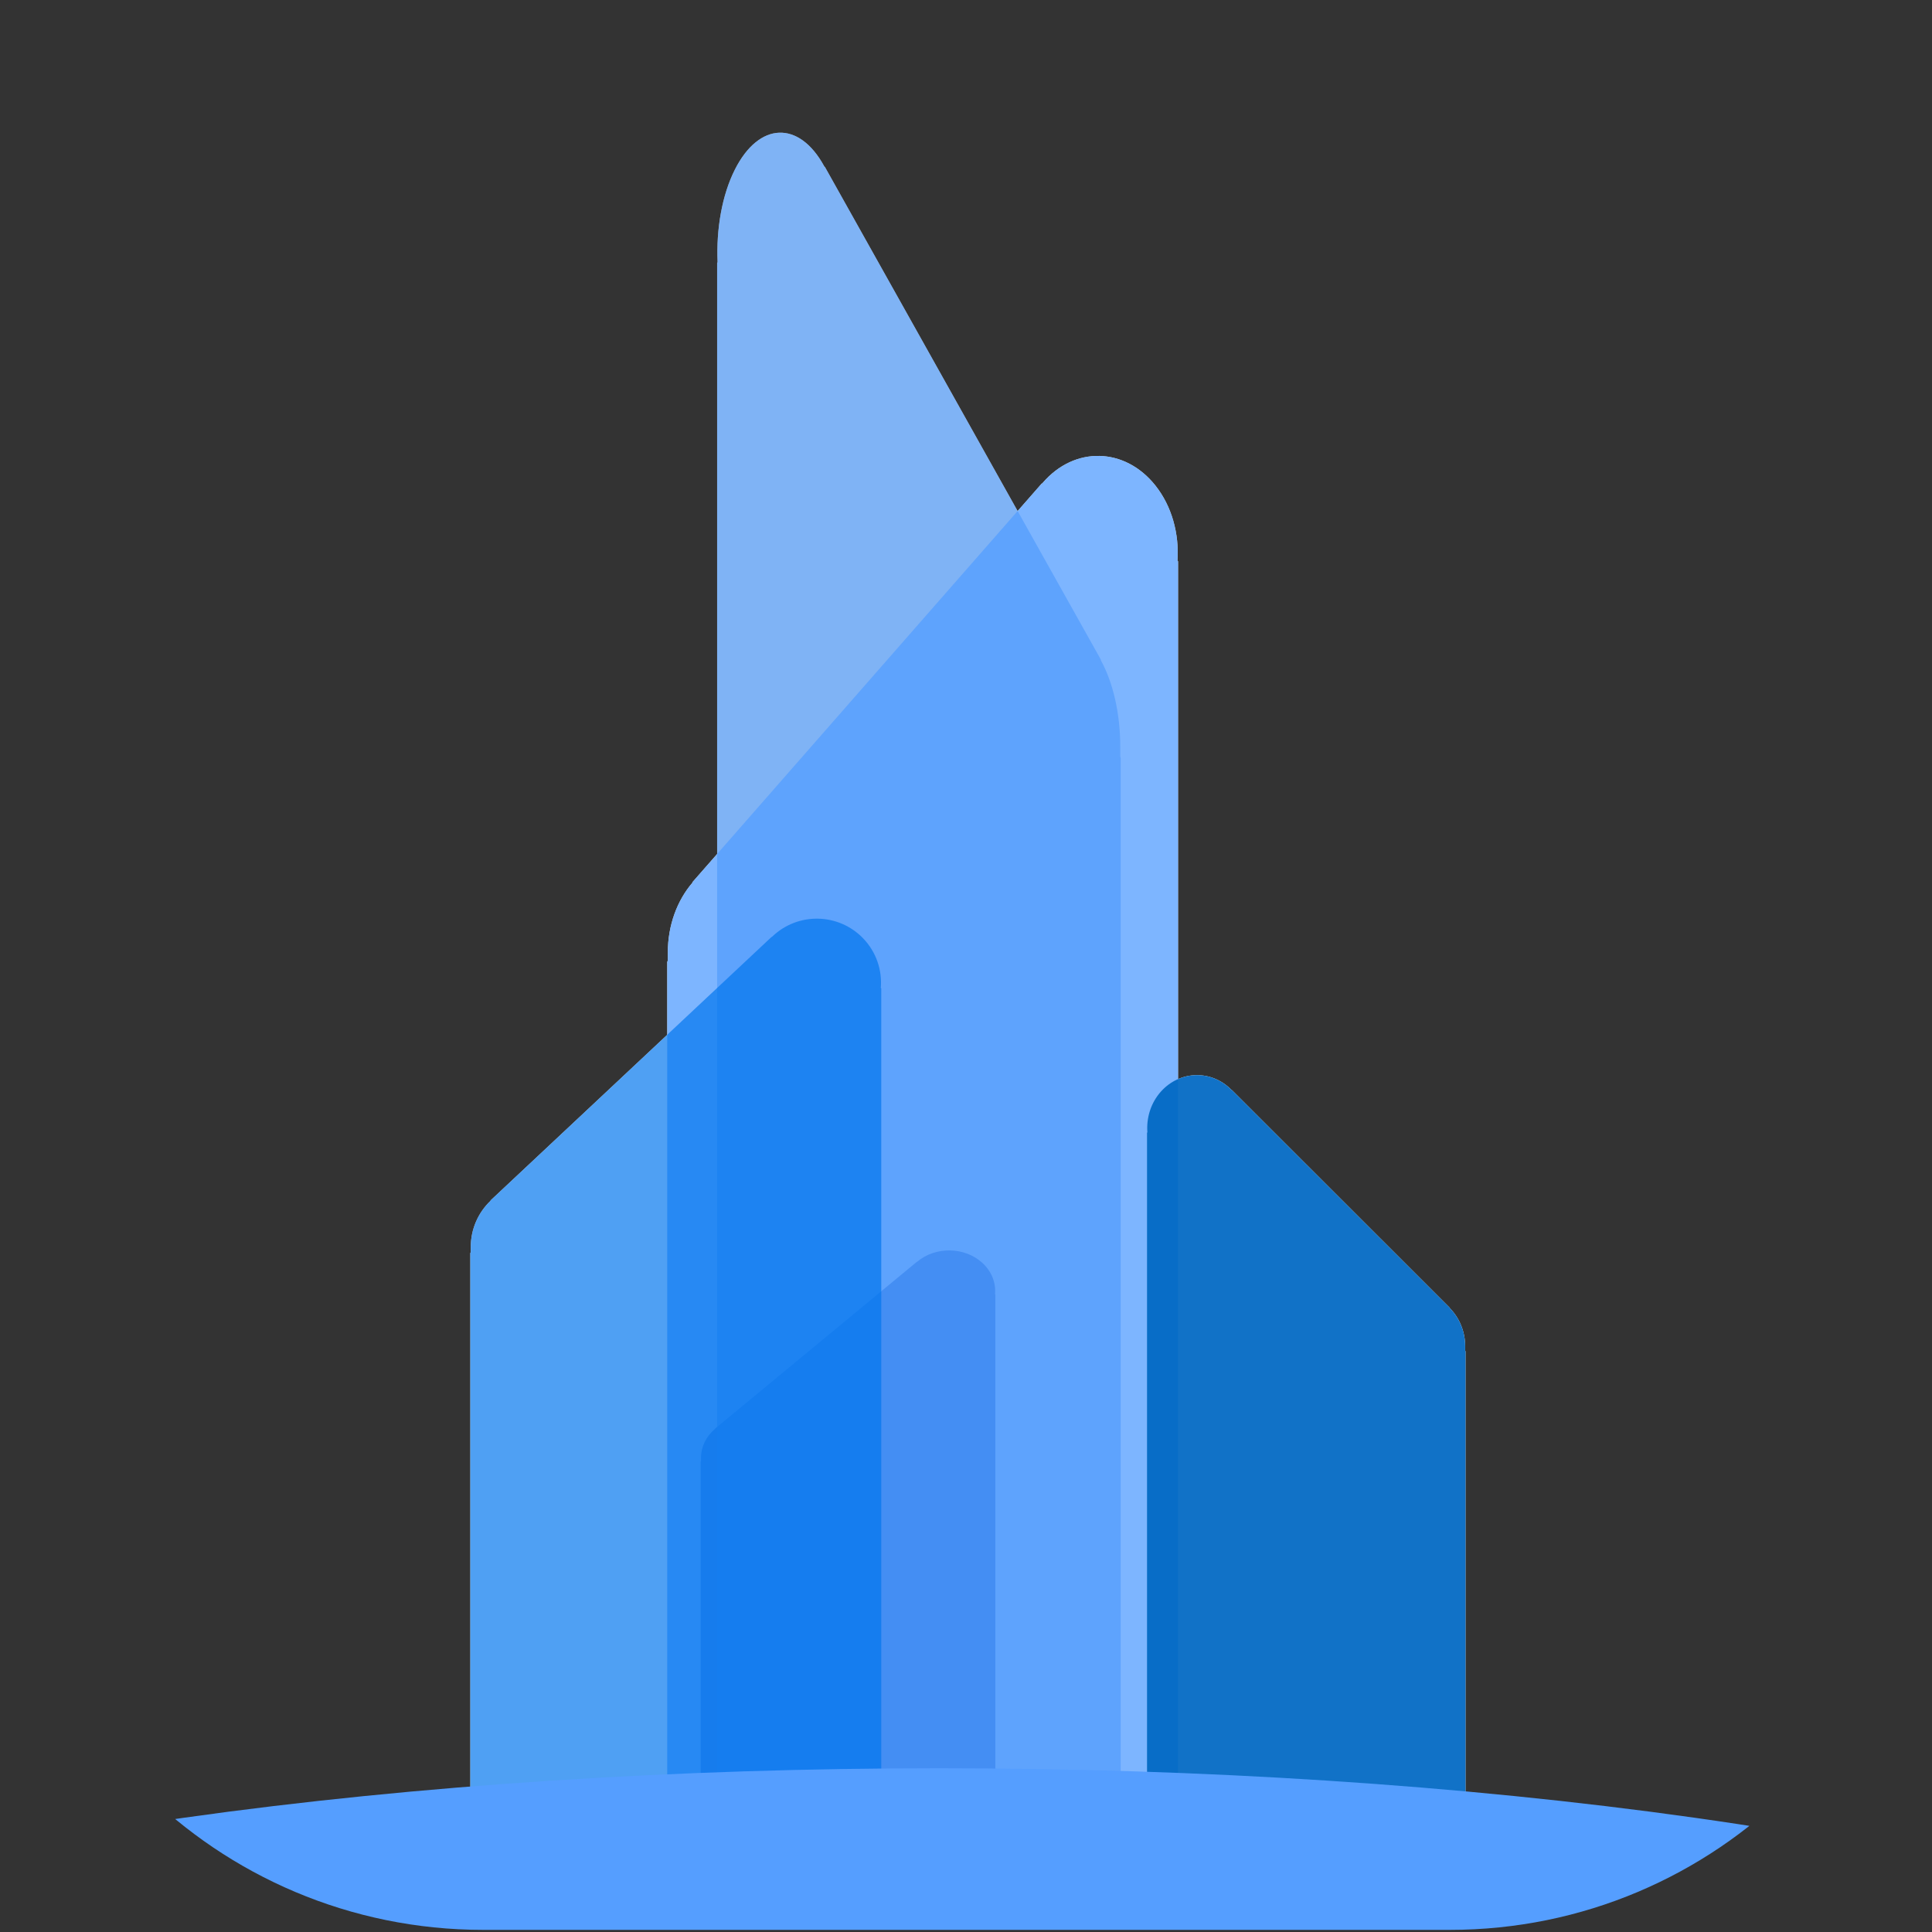 <?xml version="1.0" encoding="UTF-8" standalone="no"?>
<!DOCTYPE svg PUBLIC "-//W3C//DTD SVG 1.1//EN" "http://www.w3.org/Graphics/SVG/1.1/DTD/svg11.dtd">
<svg width="100%" height="100%" viewBox="0 0 800 800" version="1.1" xmlns="http://www.w3.org/2000/svg" xmlns:xlink="http://www.w3.org/1999/xlink" xml:space="preserve" xmlns:serif="http://www.serif.com/" style="fill-rule:evenodd;clip-rule:evenodd;stroke-linejoin:round;stroke-miterlimit:2;">
    <rect x="0" y="0" width="800" height="800" fill="#333333" stroke="none"/>
    <g transform="matrix(0.441,0,0,0.442,-13.223,-12.389)">
        <path d="M1845,480C1845,230.534 1641.68,28 1391.25,28L483.75,28C233.319,28 30,230.534 30,480L30,1384C30,1633.47 233.319,1836 483.75,1836L1391.25,1836C1641.68,1836 1845,1633.47 1845,1384L1845,480Z" style="fill:none;"/>
        <clipPath id="_clip1">
            <path d="M1845,480C1845,230.534 1641.68,28 1391.25,28L483.75,28C233.319,28 30,230.534 30,480L30,1384C30,1633.47 233.319,1836 483.75,1836L1391.25,1836C1641.68,1836 1845,1633.47 1845,1384L1845,480Z"/>
        </clipPath>
        <g clip-path="url(#_clip1)">
            <g transform="matrix(0.868,0,0,0.864,69.935,65.721)">
                <g transform="matrix(1,0,0,1,-48.224,20)">
                    <g transform="matrix(0.717,0,0,0.632,428.375,690.235)">
                        <path d="M484.603,1258.37C471.426,1271.01 463.219,1288.79 463.219,1308.48L463.219,1314.18L462.724,1315.09L462.724,1931.5L907.276,1931.5L907.276,1028.04L906.789,1027.54C908.332,1008.41 901.997,988.735 887.676,973.817C861.126,946.161 817.117,945.262 789.46,971.812L788.974,972.278L788.652,972.249L484.654,1257.95L484.603,1258.37Z" style="fill:white;"/>
                    </g>
                    <g transform="matrix(-0.982,-5.55112e-17,0,1.87,1668.9,-1700.89)">
                        <path d="M484.603,1258.37C471.426,1271.01 463.219,1288.79 463.219,1308.48L463.219,1314.18L462.724,1315.09L462.724,1931.5L907.276,1931.5L907.276,1028.04L906.789,1027.54C908.332,1008.41 901.997,988.735 887.676,973.817C861.126,946.161 817.117,945.262 789.46,971.812L788.974,972.278L788.652,972.249L484.654,1257.95L484.603,1258.37Z" style="fill:white;"/>
                    </g>
                    <g transform="matrix(1.243,0,0,1.513,148.809,-1010.38)">
                        <path d="M484.603,1258.37C471.426,1271.01 463.219,1288.79 463.219,1308.48L463.219,1314.18L462.724,1315.09L462.724,1931.5L907.276,1931.5L907.276,1028.04L906.789,1027.54C908.332,1008.41 901.997,988.735 887.676,973.817C861.126,946.161 817.117,945.262 789.46,971.812L788.974,972.278L788.652,972.249L484.654,1257.95L484.603,1258.37Z" style="fill:white;"/>
                    </g>
                    <g transform="matrix(1,0,0,1,48.224,-20)">
                        <path d="M484.603,1258.37C471.426,1271.01 463.219,1288.79 463.219,1308.48L463.219,1314.18L462.724,1315.09L462.724,1931.5L907.276,1931.5L907.276,1028.04L906.789,1027.54C908.332,1008.41 901.997,988.735 887.676,973.817C861.126,946.161 817.117,945.262 789.46,971.812L788.974,972.278L788.652,972.249L484.654,1257.95L484.603,1258.37Z" style="fill:white;"/>
                    </g>
                    <g transform="matrix(-0.775,0,0,0.826,1946.14,315.389)">
                        <path d="M484.603,1258.37C471.426,1271.01 463.219,1288.79 463.219,1308.48L463.219,1314.18L462.724,1315.09L462.724,1931.5L907.276,1931.5L907.276,1028.04L906.789,1027.54C908.332,1008.41 901.997,988.735 887.676,973.817C861.126,946.161 817.117,945.262 789.46,971.812L788.974,972.278L788.652,972.249L484.654,1257.95L484.603,1258.37Z" style="fill:white;"/>
                    </g>
                </g>
                <g transform="matrix(1,0,0,1,-48.224,20)">
                    <g transform="matrix(0.717,0,0,0.632,428.375,690.235)">
                        <path d="M484.603,1258.37C471.426,1271.01 463.219,1288.79 463.219,1308.48L463.219,1314.18L462.724,1315.09L462.724,1931.5L907.276,1931.5L907.276,1028.04L906.789,1027.54C908.332,1008.41 901.997,988.735 887.676,973.817C861.126,946.161 817.117,945.262 789.46,971.812L788.974,972.278L788.652,972.249L484.654,1257.95L484.603,1258.37Z" style="fill:rgb(0,58,163);fill-opacity:0.87;"/>
                    </g>
                    <g transform="matrix(-0.982,-5.55112e-17,0,1.87,1668.9,-1700.89)">
                        <path d="M484.603,1258.37C471.426,1271.01 463.219,1288.79 463.219,1308.48L463.219,1314.18L462.724,1315.09L462.724,1931.5L907.276,1931.5L907.276,1028.04L906.789,1027.54C908.332,1008.41 901.997,988.735 887.676,973.817C861.126,946.161 817.117,945.262 789.46,971.812L788.974,972.278L788.652,972.249L484.654,1257.95L484.603,1258.37Z" style="fill:rgb(0,104,237);fill-opacity:0.5;"/>
                    </g>
                    <g transform="matrix(1.243,0,0,1.513,148.809,-1010.38)">
                        <path d="M484.603,1258.37C471.426,1271.01 463.219,1288.79 463.219,1308.48L463.219,1314.18L462.724,1315.09L462.724,1931.5L907.276,1931.5L907.276,1028.04L906.789,1027.54C908.332,1008.41 901.997,988.735 887.676,973.817C861.126,946.161 817.117,945.262 789.46,971.812L788.974,972.278L788.652,972.249L484.654,1257.95L484.603,1258.37Z" style="fill:rgb(85,158,255);fill-opacity:0.76;"/>
                    </g>
                    <g transform="matrix(1,0,0,1,48.224,-20)">
                        <path d="M484.603,1258.37C471.426,1271.01 463.219,1288.79 463.219,1308.48L463.219,1314.18L462.724,1315.09L462.724,1931.5L907.276,1931.5L907.276,1028.04L906.789,1027.54C908.332,1008.41 901.997,988.735 887.676,973.817C861.126,946.161 817.117,945.262 789.46,971.812L788.974,972.278L788.652,972.249L484.654,1257.95L484.603,1258.37Z" style="fill:rgb(0,118,237);fill-opacity:0.69;"/>
                    </g>
                    <g transform="matrix(-0.775,0,0,0.826,1946.14,315.389)">
                        <path d="M484.603,1258.37C471.426,1271.01 463.219,1288.79 463.219,1308.48L463.219,1314.18L462.724,1315.09L462.724,1931.5L907.276,1931.5L907.276,1028.04L906.789,1027.54C908.332,1008.41 901.997,988.735 887.676,973.817C861.126,946.161 817.117,945.262 789.46,971.812L788.974,972.278L788.652,972.249L484.654,1257.95L484.603,1258.37Z" style="fill:rgb(0,104,196);fill-opacity:0.93;"/>
                    </g>
                </g>
            </g>
            <g transform="matrix(1.008,0,0,1.004,4.792,2.889)">
                <ellipse cx="900" cy="2019" rx="1406" ry="344" style="fill:rgb(85,158,255);"/>
            </g>
        </g>
    </g>
</svg>

